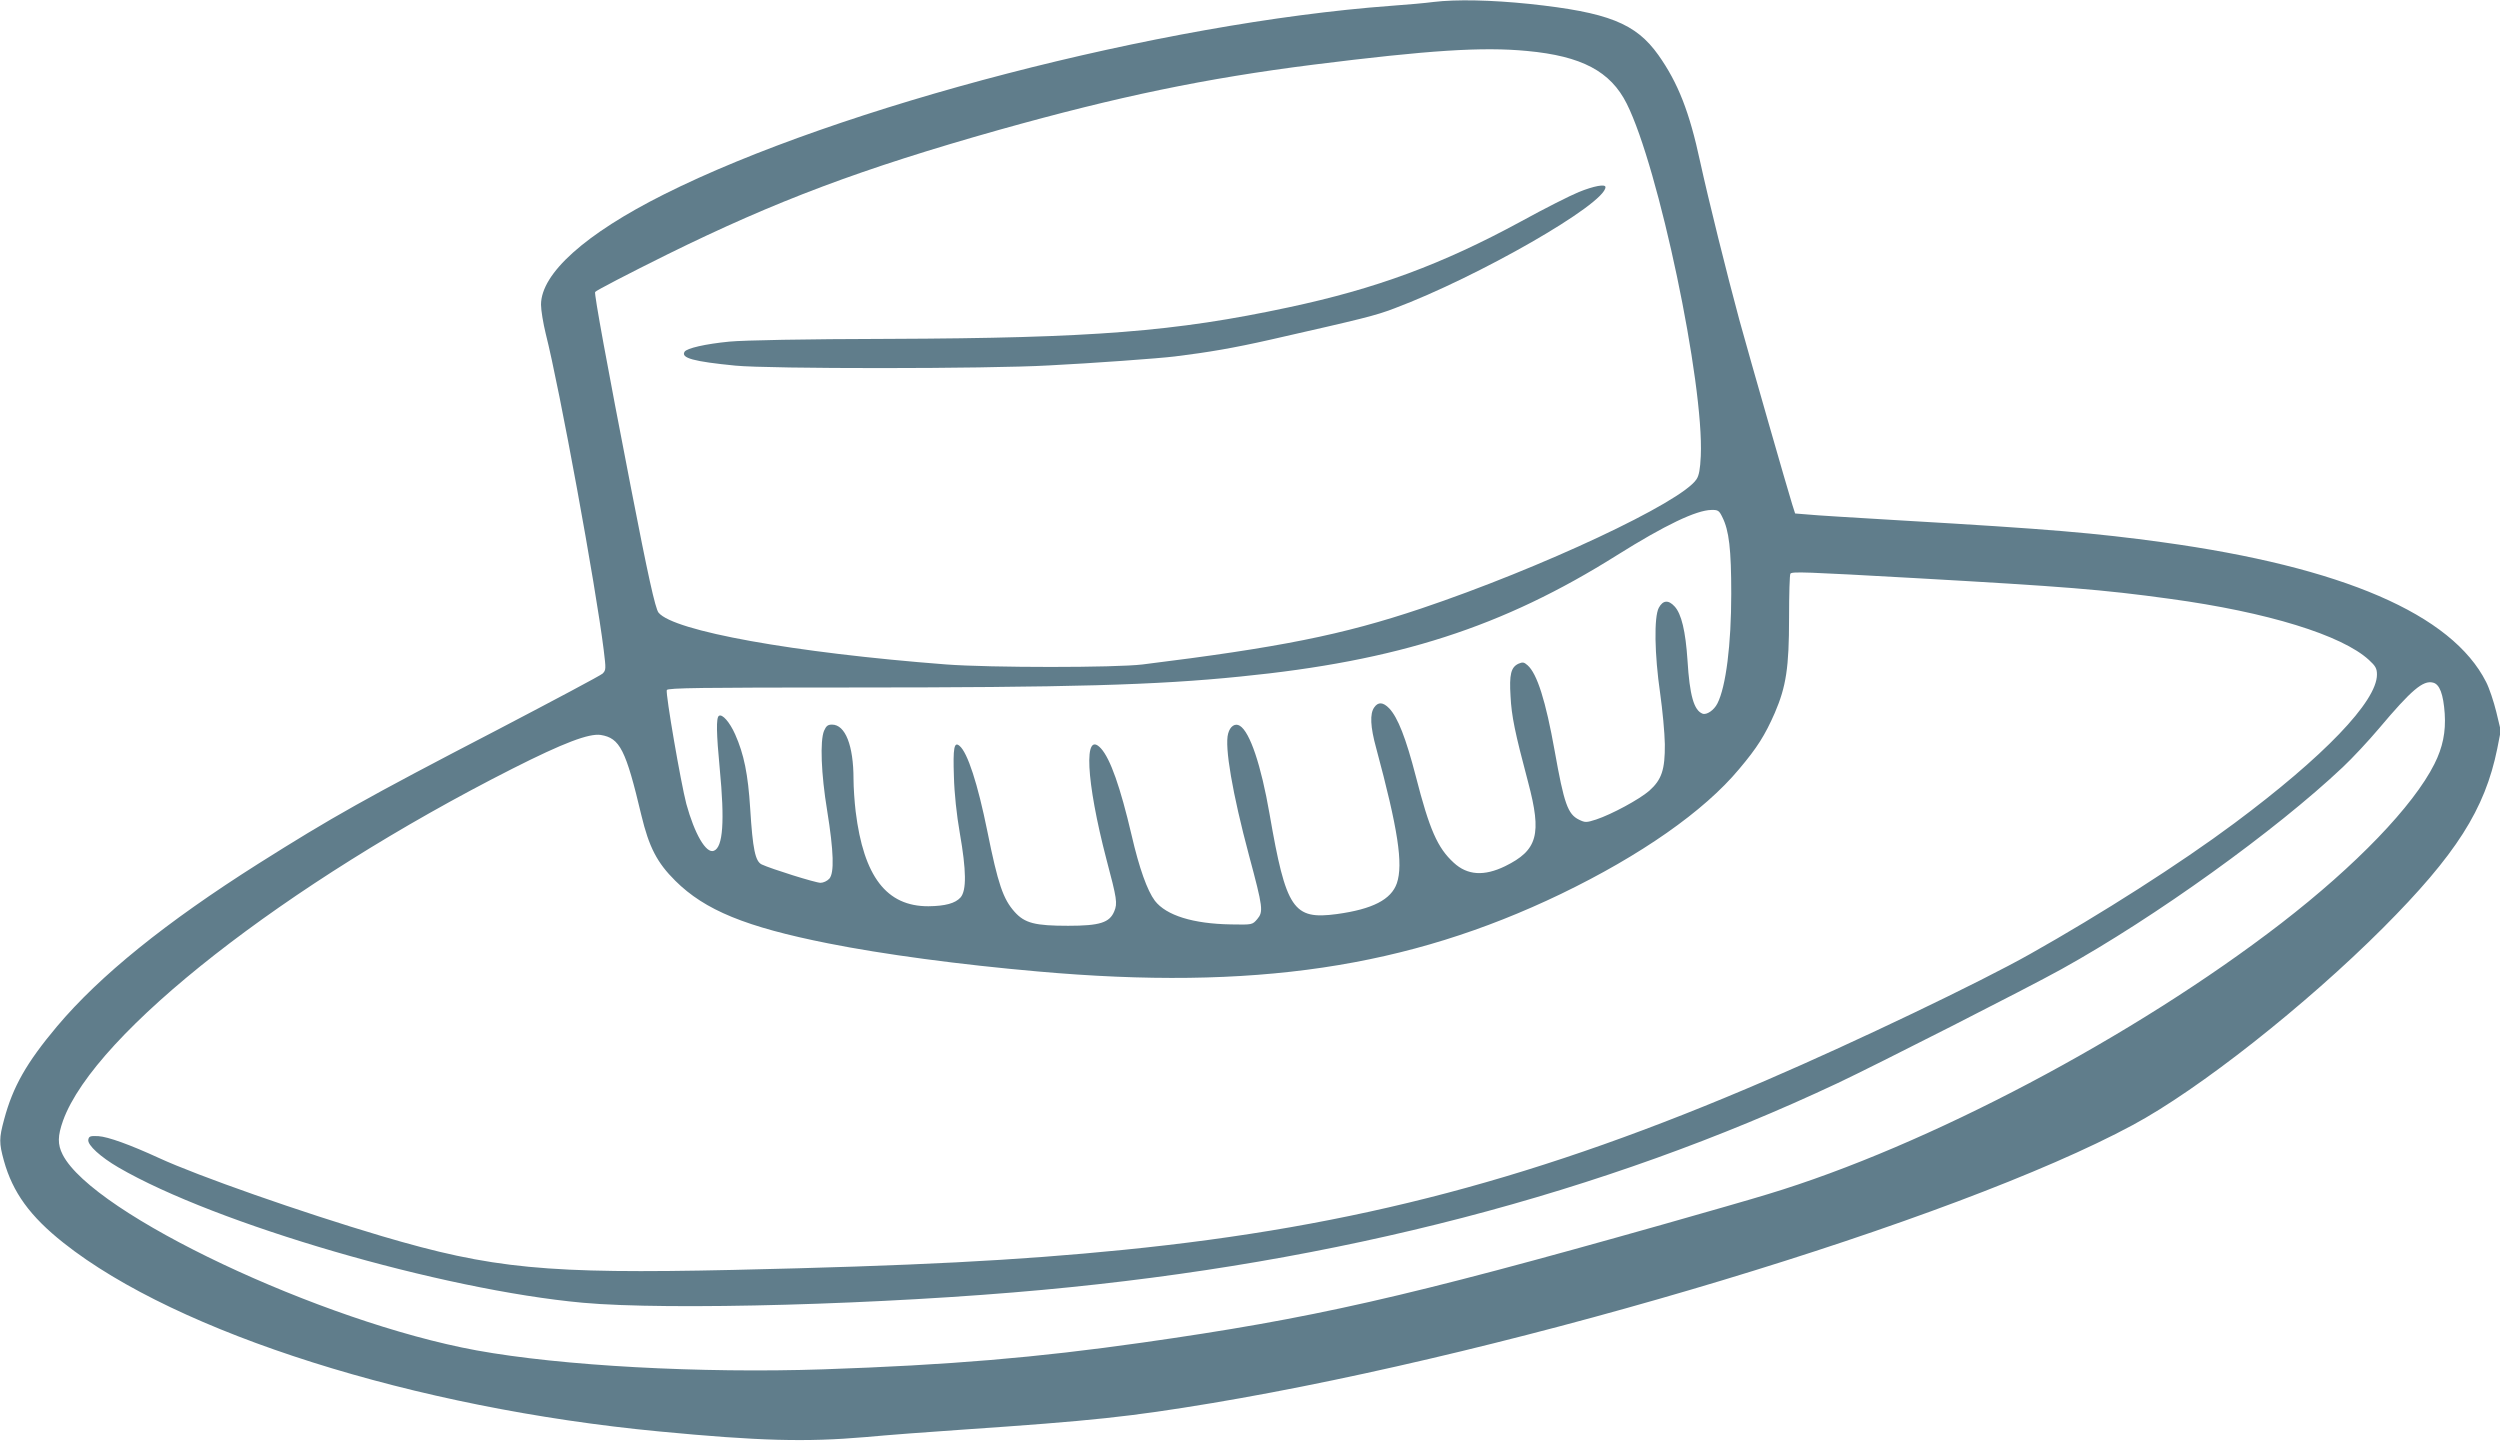 <?xml version="1.0" standalone="no"?>
<!DOCTYPE svg PUBLIC "-//W3C//DTD SVG 20010904//EN"
 "http://www.w3.org/TR/2001/REC-SVG-20010904/DTD/svg10.dtd">
<svg version="1.0" xmlns="http://www.w3.org/2000/svg"
 width="1280pt" height="738pt" viewBox="0 0 1280 738"
 preserveAspectRatio="xMidYMid meet">
<g transform="translate(0,738) scale(0.1,-0.1)"
fill="#607d8b" stroke="none">
<path d="M7340 7370 c-36 -5 -135 -14 -220 -20 -1171 -87 -2825 -516 -3720
-965 -403 -202 -630 -405 -630 -565 0 -28 11 -95 24 -148 71 -279 257 -1296
297 -1620 12 -98 12 -103 -6 -121 -11 -10 -252 -138 -535 -286 -682 -354 -853
-451 -1227 -687 -474 -300 -812 -573 -1031 -833 -157 -187 -226 -309 -271
-477 -26 -96 -26 -120 -1 -211 45 -162 134 -285 306 -421 583 -462 1798 -846
3049 -965 513 -49 751 -55 1055 -29 107 10 330 27 495 38 674 46 858 66 1280
136 1584 265 3812 937 4715 1424 339 182 885 613 1281 1009 374 375 522 607
585 918 l18 92 -23 96 c-13 53 -36 122 -52 153 -175 347 -735 589 -1659 716
-343 47 -574 67 -1330 111 -234 14 -453 27 -487 31 l-62 5 -15 47 c-21 66
-215 742 -270 942 -65 240 -159 619 -201 811 -55 256 -113 404 -214 547 -116
163 -257 219 -661 262 -194 20 -372 24 -490 10z m479 -251 c279 -26 427 -104
510 -270 163 -325 396 -1431 379 -1804 -3 -66 -9 -100 -22 -119 -77 -118 -796
-455 -1411 -662 -402 -135 -723 -199 -1425 -286 -140 -17 -779 -17 -1005 0
-782 60 -1395 171 -1473 265 -17 20 -56 199 -141 637 -125 643 -189 994 -184
1005 2 6 169 93 371 193 556 274 992 438 1697 637 613 172 1057 264 1610 334
591 74 865 92 1094 70z m999 -2386 c35 -69 46 -166 46 -393 0 -259 -27 -476
-71 -562 -17 -34 -55 -60 -76 -52 -44 17 -66 93 -77 273 -10 150 -31 238 -66
276 -32 35 -60 32 -81 -7 -25 -47 -22 -238 7 -438 12 -85 23 -202 24 -260 1
-131 -16 -182 -80 -239 -51 -44 -191 -120 -272 -147 -50 -16 -56 -16 -87 -1
-58 28 -77 82 -125 352 -46 257 -90 396 -139 439 -18 16 -25 17 -46 8 -39 -18
-48 -55 -41 -167 5 -101 22 -184 90 -440 71 -267 49 -348 -118 -430 -107 -52
-193 -47 -263 18 -83 76 -124 169 -194 442 -51 197 -92 301 -136 348 -32 33
-57 34 -77 5 -23 -32 -20 -99 10 -208 112 -416 139 -594 106 -692 -29 -84
-125 -133 -307 -158 -224 -30 -260 23 -345 513 -43 248 -100 419 -152 451 -24
15 -50 -2 -60 -40 -19 -67 22 -306 107 -624 72 -268 74 -288 42 -326 -25 -29
-25 -29 -134 -27 -194 3 -332 46 -390 121 -39 52 -80 166 -119 335 -58 248
-109 392 -157 445 -90 98 -77 -165 28 -568 54 -203 57 -225 40 -266 -24 -58
-74 -74 -236 -74 -169 0 -222 13 -274 71 -59 66 -85 141 -140 414 -49 242
-101 402 -142 436 -28 24 -34 -10 -29 -156 2 -85 14 -198 30 -289 34 -194 35
-295 4 -331 -27 -30 -78 -44 -164 -45 -215 -1 -332 152 -373 485 -6 50 -11
124 -11 166 0 172 -42 279 -110 279 -22 0 -30 -7 -41 -32 -21 -51 -15 -220 16
-408 34 -211 37 -320 11 -349 -11 -12 -31 -21 -45 -21 -25 0 -252 71 -301 94
-33 16 -46 77 -59 286 -11 176 -32 279 -77 380 -28 63 -66 106 -83 95 -15 -9
-13 -91 4 -270 26 -270 17 -403 -30 -421 -40 -16 -99 87 -141 240 -28 107
-107 564 -100 583 4 11 185 13 933 13 1130 0 1570 12 2003 56 807 80 1343 253
1930 622 244 153 405 230 482 231 34 1 40 -3 56 -36z m989 -313 c760 -43 955
-58 1303 -106 500 -68 881 -186 1019 -313 34 -31 41 -44 41 -75 0 -137 -272
-420 -730 -761 -278 -207 -684 -466 -1045 -669 -255 -144 -892 -449 -1347
-645 -1164 -502 -2105 -751 -3293 -870 -550 -55 -1075 -82 -2003 -103 -954
-21 -1232 6 -1797 173 -412 122 -944 309 -1141 400 -148 68 -261 109 -311 112
-42 2 -48 -1 -51 -19 -4 -27 63 -88 154 -141 498 -290 1656 -627 2377 -693
439 -40 1550 -9 2357 66 1509 139 2868 493 4070 1059 197 93 978 490 1145 583
480 266 1097 710 1440 1034 49 46 132 135 186 199 166 197 225 247 276 234 34
-8 53 -59 60 -159 6 -93 -10 -173 -53 -258 -108 -215 -401 -519 -784 -815
-752 -580 -1813 -1141 -2628 -1387 -81 -25 -322 -94 -537 -155 -1326 -375
-1794 -481 -2665 -605 -542 -77 -988 -115 -1635 -137 -628 -21 -1342 18 -1775
97 -796 146 -1964 698 -2119 1002 -27 53 -26 96 2 175 163 449 1141 1214 2302
1802 261 132 391 181 451 172 98 -16 128 -75 208 -412 39 -162 80 -242 174
-335 151 -150 360 -236 782 -320 280 -56 675 -109 1075 -144 1103 -98 1891 19
2677 397 408 197 732 423 912 639 93 110 133 174 183 288 58 135 73 232 73
486 0 121 3 224 7 227 10 11 70 9 640 -23z"/>
<path d="M8084 6397 c-44 -18 -177 -85 -295 -150 -405 -220 -742 -345 -1193
-441 -579 -124 -1000 -157 -2041 -161 -440 -1 -745 -7 -820 -14 -124 -12 -219
-34 -230 -52 -20 -32 46 -50 260 -71 171 -17 1292 -17 1605 1 220 11 565 36
645 46 171 21 300 43 490 86 475 108 534 122 634 160 429 161 1081 535 1081
621 0 17 -59 6 -136 -25z"/>
</g>
</svg>
